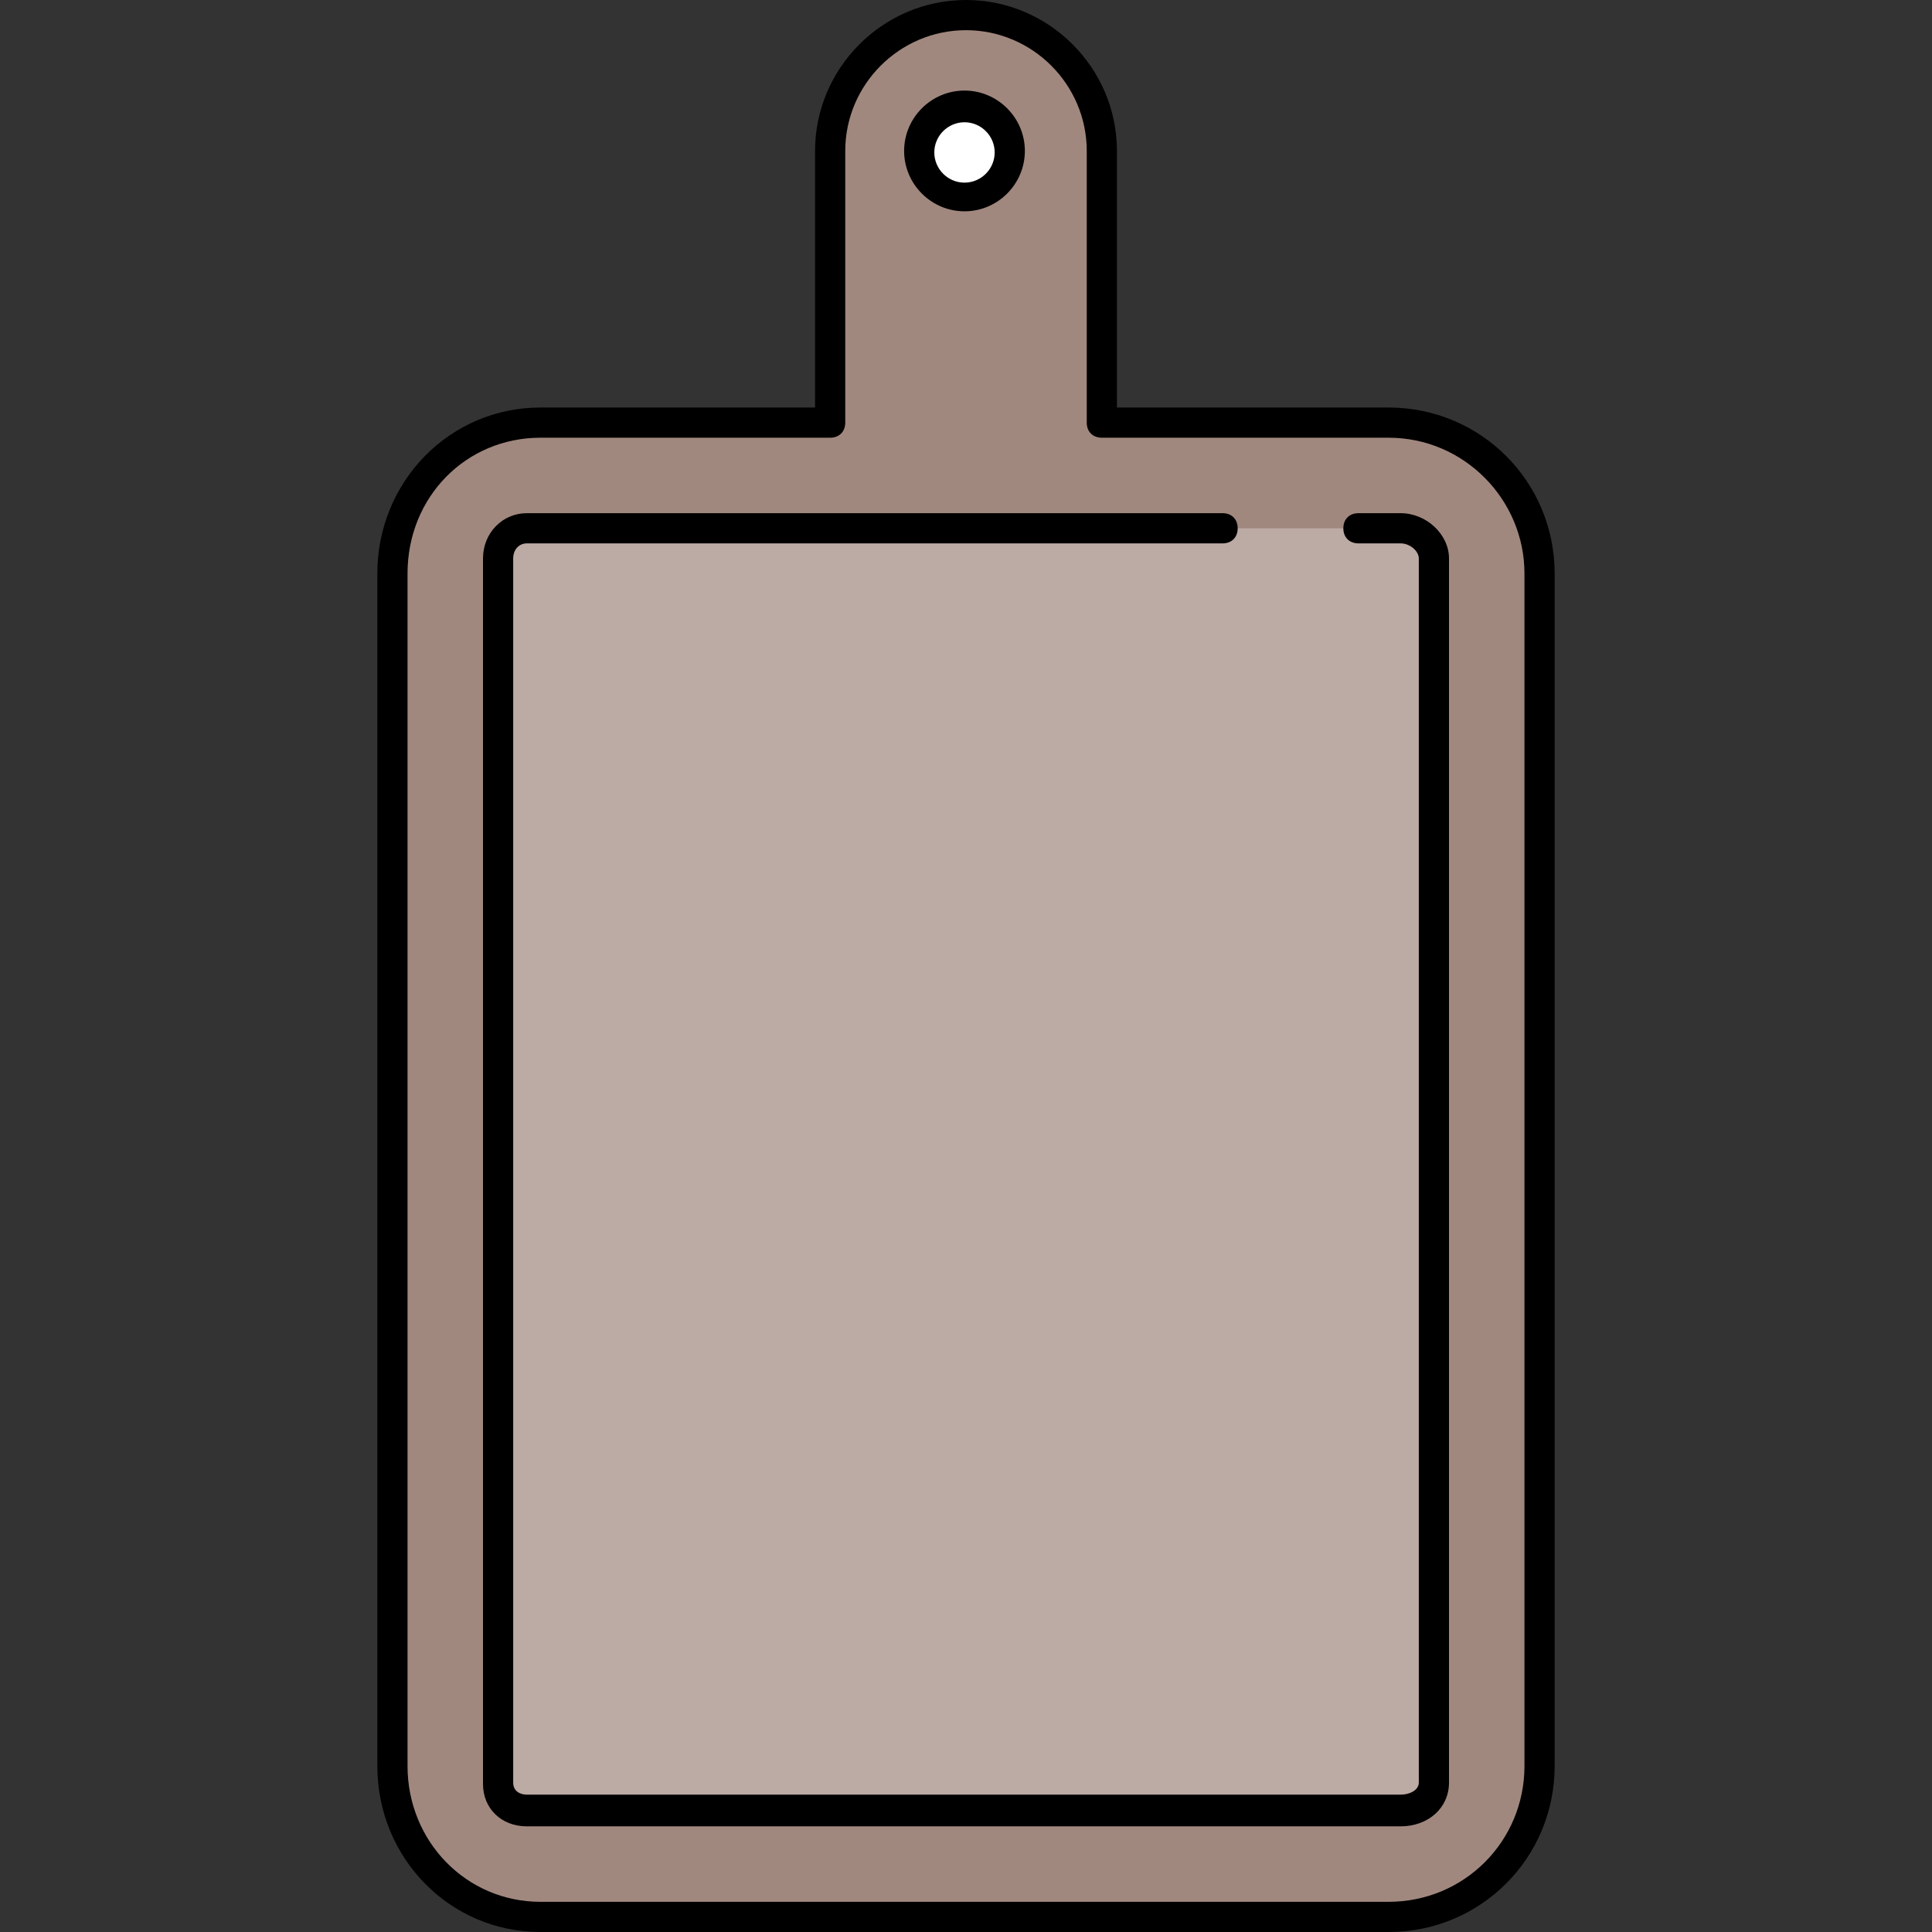 <?xml version="1.0" encoding="iso-8859-1"?>
<!-- Generator: Adobe Illustrator 19.0.0, SVG Export Plug-In . SVG Version: 6.00 Build 0)  -->
<svg version="1.1" id="Layer_1" xmlns="http://www.w3.org/2000/svg" xmlns:xlink="http://www.w3.org/1999/xlink" x="0px" y="0px"
	 viewBox="0 0 512 512" style="enable-background:new 0 0 512 512;" xml:space="preserve">
<rect x="0" y="0" width="512" height="512" fill="#333333" stroke="none"/>
<path style="fill:#A1887F;" d="M408,152v316c0,22-18,40-40,40H143.2c-22,0-39.2-18-39.2-40V152c0-22,17.2-40,39.2-40H220V40
	c0-20,16-36,36-36s36,16,36,36v72h76C390,112,408,130,408,152z"/>
<path d="M368,512H143.2c-24,0-43.2-19.6-43.2-44V152c0-24.4,19.2-44,43.2-44H216V40c0-22,18-40,40-40s40,18,40,40v68h72
	c24.4,0,44,19.6,44,44v316C412,492.4,392.4,512,368,512z M143.2,116c-19.6,0-35.2,15.6-35.2,36v316c0,20,15.6,36,35.2,36H368
	c20,0,36-16,36-36V152c0-19.6-16-36-36-36h-76c-2.4,0-4-1.6-4-4V40c0-17.6-14.4-32-32-32s-32,14.4-32,32v72c0,2.4-1.6,4-4,4H143.2z"
	/>
<path style="fill:#FFFFFF;" d="M255.6,28.4c6.4,0,12,5.2,12,12c0,6.4-5.2,12-12,12c-6.4,0-12-5.2-12-12S249.2,28.4,255.6,28.4z"/>
<path d="M255.6,56c-8.8,0-16-7.2-16-16s7.2-16,16-16s16,7.2,16,16S264.4,56,255.6,56z M255.6,32.4c-4.4,0-8,3.6-8,8s3.6,8,8,8
	s8-3.6,8-8S260,32.4,255.6,32.4z"/>
<path style="fill:#BCAAA4;" d="M380,148v324.4c0,4.4-4.4,7.2-8.4,7.2H140c-4.4,0-7.6-2.8-7.6-7.2V148c0-4.4,3.2-8,7.6-8h184.4h36
	H372C375.6,140,380,143.6,380,148z"/>
<path d="M371.2,484H139.6c-6.8,0-11.6-4.8-11.6-11.2V148c0-6.8,5.2-12,11.6-12H324c2.4,0,4,1.6,4,4s-1.6,4-4,4H139.6
	c-2,0-3.6,1.6-3.6,4v324.4c0,2.4,2,3.2,3.6,3.2h231.6c2.4,0,4.8-1.2,4.8-3.2V148c0-2-2.4-4-4.8-4H360c-2.4,0-4-1.6-4-4s1.6-4,4-4
	h11.2c6.8,0,12.8,5.6,12.8,12v324.4C384,479.2,378.4,484,371.2,484z"/>
<g>
</g>
<g>
</g>
<g>
</g>
<g>
</g>
<g>
</g>
<g>
</g>
<g>
</g>
<g>
</g>
<g>
</g>
<g>
</g>
<g>
</g>
<g>
</g>
<g>
</g>
<g>
</g>
<g>
</g>
</svg>
